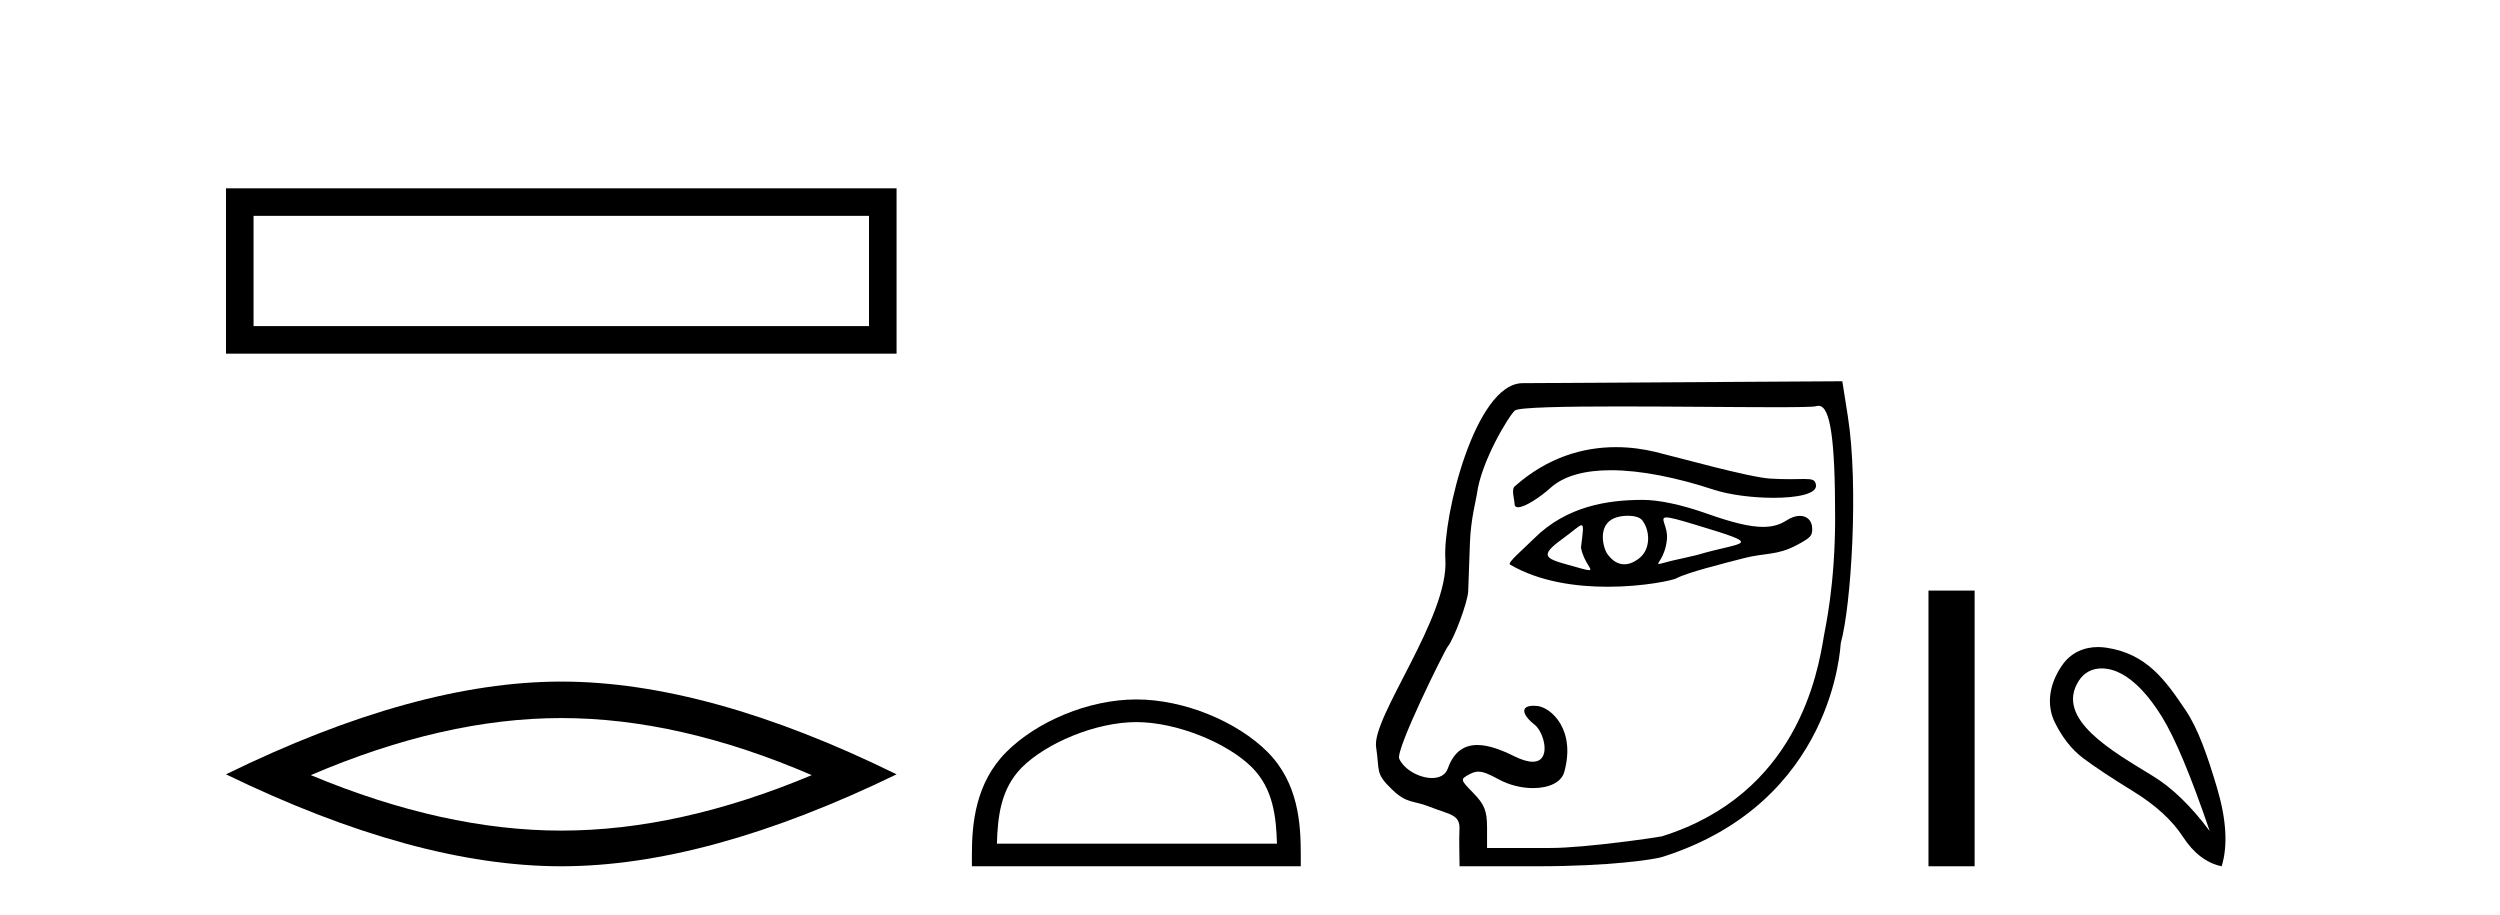 <?xml version='1.0' encoding='UTF-8' standalone='yes'?><svg xmlns='http://www.w3.org/2000/svg' xmlns:xlink='http://www.w3.org/1999/xlink' width='112.0' height='41.0' ><path d='M 10.124 8.437 L 10.124 15.844 L 40.166 15.844 L 40.166 8.437 L 10.124 8.437 M 38.931 9.67 L 38.931 14.609 L 11.359 14.609 L 11.359 9.67 L 38.931 9.67 Z' style='fill:#000000;stroke:none' /><path d='M 25.145 32.169 Q 30.436 32.169 36.367 34.726 Q 30.436 37.211 25.145 37.211 Q 19.89 37.211 13.924 34.726 Q 19.89 32.169 25.145 32.169 ZM 25.145 30.535 Q 18.611 30.535 10.124 34.69 Q 18.611 38.809 25.145 38.809 Q 31.679 38.809 40.166 34.69 Q 31.715 30.535 25.145 30.535 Z' style='fill:#000000;stroke:none' /><path d='M 50.908 32.35 C 52.72 32.35 54.989 33.281 56.087 34.378 C 57.047 35.339 57.172 36.612 57.208 37.795 L 44.662 37.795 C 44.697 36.612 44.823 35.339 45.783 34.378 C 46.881 33.281 49.096 32.35 50.908 32.35 ZM 50.908 31.335 C 48.758 31.335 46.445 32.329 45.089 33.684 C 43.699 35.075 43.541 36.906 43.541 38.275 L 43.541 38.809 L 58.275 38.809 L 58.275 38.275 C 58.275 36.906 58.171 35.075 56.781 33.684 C 55.425 32.329 53.058 31.335 50.908 31.335 Z' style='fill:#000000;stroke:none' /><path d='M 72.394 20.032 C 70.959 20.032 69.349 20.466 67.855 21.793 C 67.699 21.931 67.851 22.387 67.851 22.565 C 67.851 22.677 67.911 22.725 68.011 22.725 C 68.318 22.725 69.001 22.273 69.462 21.857 C 70.069 21.309 71.015 21.066 72.168 21.066 C 73.498 21.066 75.104 21.389 76.785 21.941 C 77.494 22.173 78.54 22.302 79.453 22.302 C 80.524 22.302 81.412 22.125 81.356 21.728 C 81.323 21.496 81.2 21.459 80.836 21.459 C 80.67 21.459 80.454 21.467 80.173 21.467 C 79.936 21.467 79.653 21.461 79.315 21.442 C 78.356 21.385 75.151 20.485 74.174 20.249 C 73.633 20.117 73.031 20.032 72.394 20.032 ZM 74.656 23.181 C 74.826 23.181 75.184 23.276 75.881 23.486 C 79.16 24.477 78.157 24.229 76.031 24.862 C 75.895 24.902 75.051 25.083 74.908 25.119 C 74.546 25.209 74.375 25.266 74.315 25.266 C 74.181 25.266 74.593 24.987 74.677 24.179 C 74.74 23.571 74.312 23.181 74.656 23.181 ZM 72.929 23.106 C 73.196 23.106 73.452 23.164 73.563 23.3 C 73.918 23.736 73.973 24.576 73.452 24.998 C 73.226 25.181 72.994 25.28 72.769 25.28 C 72.494 25.28 72.231 25.132 72.006 24.812 C 71.823 24.552 71.553 23.535 72.32 23.213 C 72.48 23.146 72.708 23.106 72.929 23.106 ZM 70.851 23.531 C 70.962 23.531 70.915 23.808 70.827 24.532 C 70.958 25.218 71.405 25.543 71.19 25.543 C 71.079 25.543 70.794 25.457 70.203 25.291 C 69.231 25.019 68.961 24.889 69.995 24.144 C 70.493 23.785 70.744 23.531 70.851 23.531 ZM 73.591 22.395 C 72.052 22.395 70.188 22.661 68.713 24.137 C 68.266 24.584 67.515 25.214 67.646 25.291 C 68.964 26.065 70.61 26.287 72.022 26.287 C 73.636 26.287 74.944 25.997 75.106 25.908 C 75.578 25.65 77.125 25.267 78.11 25.01 C 79.073 24.759 79.602 24.894 80.484 24.426 C 81.109 24.094 81.188 24.009 81.188 23.7 C 81.188 23.323 80.956 23.111 80.633 23.111 C 80.454 23.111 80.248 23.176 80.037 23.314 C 79.744 23.506 79.412 23.605 78.985 23.605 C 78.388 23.605 77.602 23.411 76.469 23.01 C 75.336 22.61 74.331 22.395 73.591 22.395 ZM 81.469 18.18 C 81.998 18.18 82.214 19.657 82.214 23.188 C 82.214 26.233 81.77 28.13 81.712 28.485 C 81.432 30.187 80.504 35.575 74.449 37.469 C 74.36 37.497 71.048 37.989 69.477 37.989 L 66.62 37.989 L 66.62 37.072 C 66.62 36.334 66.502 36.036 66.013 35.536 C 65.41 34.919 65.409 34.914 65.845 34.681 C 65.98 34.609 66.098 34.57 66.23 34.57 C 66.447 34.57 66.702 34.675 67.136 34.912 C 67.618 35.176 68.179 35.307 68.683 35.307 C 69.367 35.307 69.946 35.065 70.079 34.585 C 70.609 32.675 69.477 31.693 68.873 31.628 C 68.809 31.621 68.751 31.618 68.698 31.618 C 68.135 31.618 68.146 31.991 68.755 32.47 C 69.18 32.805 69.53 34.125 68.661 34.125 C 68.458 34.125 68.188 34.053 67.837 33.879 C 67.298 33.612 66.71 33.376 66.185 33.376 C 65.626 33.376 65.139 33.645 64.861 34.432 C 64.756 34.729 64.479 34.855 64.154 34.855 C 63.604 34.855 62.915 34.495 62.685 33.991 C 62.506 33.597 64.724 29.13 64.863 28.961 C 65.143 28.617 65.752 26.974 65.775 26.498 C 65.783 26.329 65.819 25.347 65.853 24.315 C 65.89 23.248 66.137 22.36 66.164 22.142 C 66.346 20.682 67.602 18.613 67.868 18.391 C 68.043 18.245 70.105 18.209 72.568 18.209 C 74.968 18.209 77.747 18.243 79.533 18.243 C 80.558 18.243 81.256 18.232 81.367 18.197 C 81.402 18.186 81.436 18.18 81.469 18.18 ZM 82.536 17.08 L 68.21 17.166 C 66.081 17.179 64.63 23.177 64.752 25.055 C 64.92 27.635 61.442 32.129 61.65 33.475 C 61.818 34.564 61.596 34.631 62.367 35.373 C 63.037 36.018 63.308 35.847 64.047 36.142 C 64.955 36.504 65.442 36.475 65.382 37.208 C 65.361 37.468 65.389 38.809 65.389 38.809 L 68.861 38.809 C 72.137 38.809 74.116 38.504 74.482 38.388 C 82.206 35.938 82.445 28.893 82.467 28.812 C 82.939 27.11 83.269 21.736 82.785 18.662 L 82.536 17.08 Z' style='fill:#000000;stroke:none' /><path d='M 86.396 26.458 L 86.396 38.809 L 88.463 38.809 L 88.463 26.458 Z' style='fill:#000000;stroke:none' /><path d='M 94.153 29.945 C 94.459 29.945 94.774 30.04 95.046 30.188 C 95.669 30.526 96.274 31.171 96.861 32.123 C 97.448 33.075 98.16 34.779 98.996 37.234 C 98.16 36.113 97.31 35.29 96.447 34.765 C 94.655 33.667 92.046 32.214 93.124 30.508 C 93.38 30.103 93.759 29.945 94.153 29.945 ZM 93.99 28.988 C 93.372 28.988 92.775 29.232 92.376 29.814 C 91.729 30.76 91.718 31.678 92.056 32.363 C 92.394 33.048 92.817 33.582 93.324 33.965 C 93.831 34.347 94.583 34.846 95.58 35.459 C 96.576 36.073 97.315 36.75 97.795 37.488 C 98.275 38.227 98.854 38.667 99.53 38.809 C 99.815 37.884 99.744 36.705 99.316 35.273 C 98.889 33.84 98.478 32.653 97.915 31.816 C 97.02 30.485 96.169 29.272 94.338 29.013 C 94.222 28.997 94.106 28.988 93.99 28.988 Z' style='fill:#000000;stroke:none' /></svg>